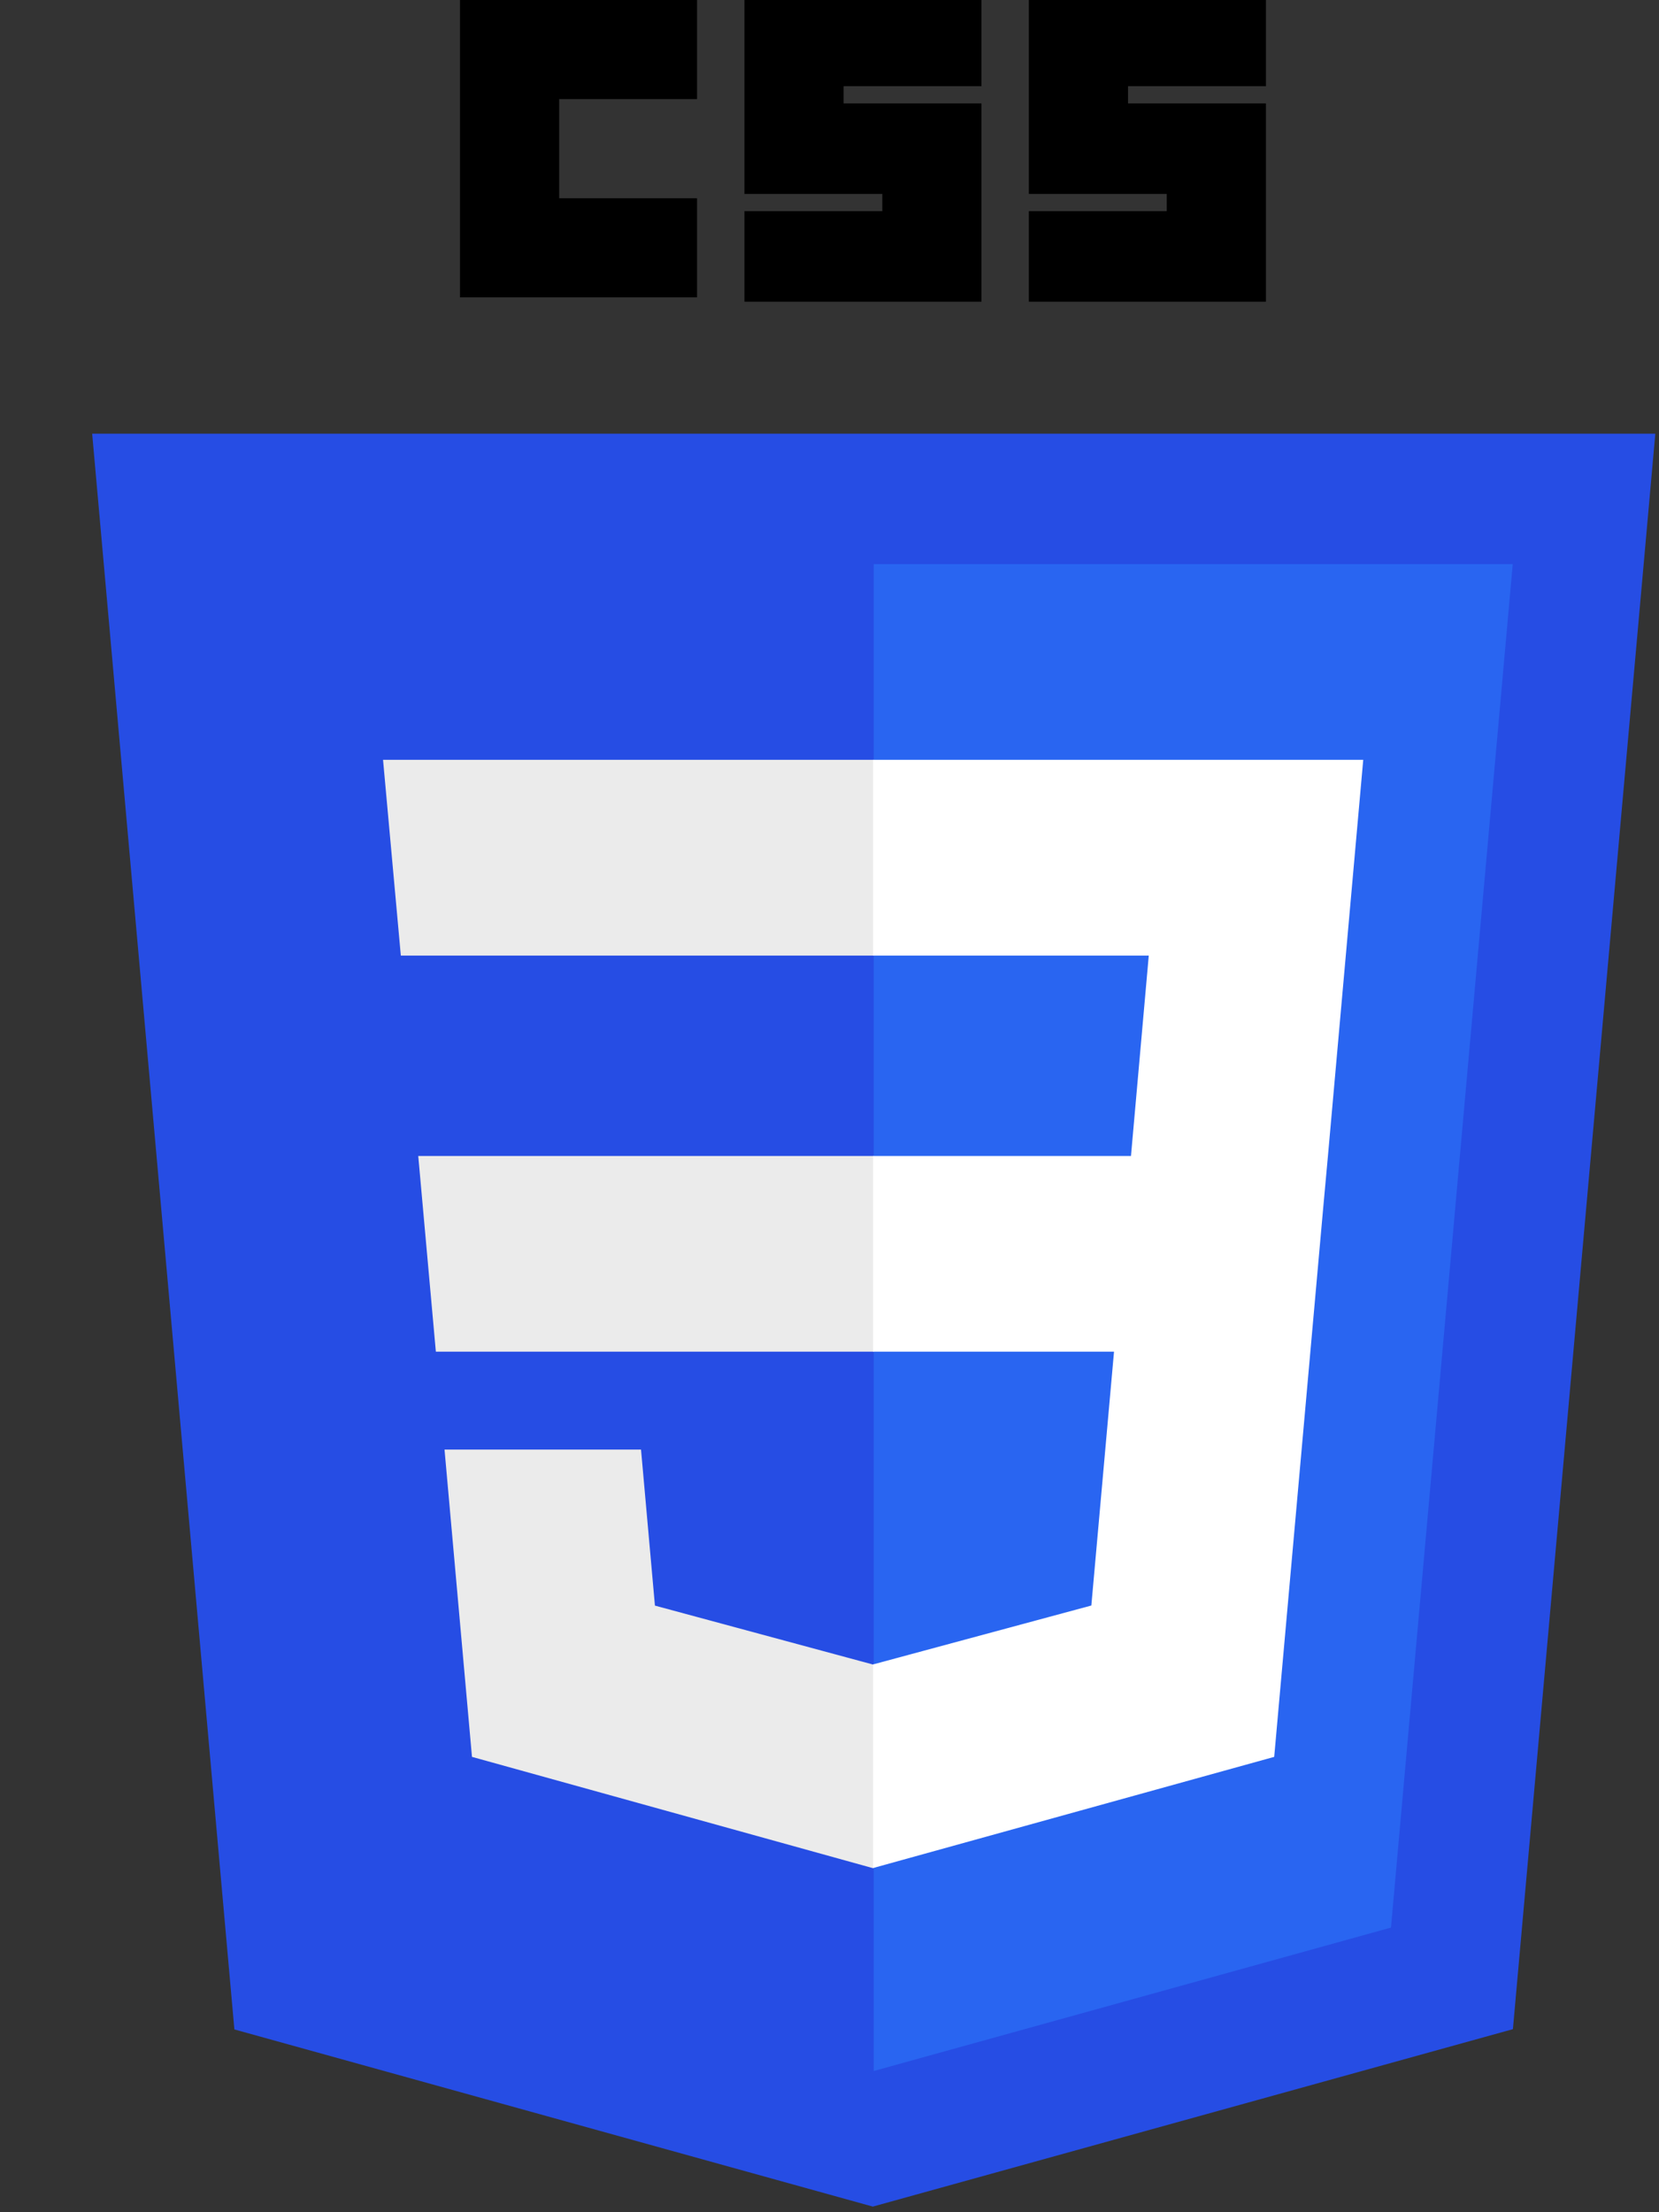 <svg width="18" height="24" viewBox="0 0 18 24" fill="none" xmlns="http://www.w3.org/2000/svg">
<rect x="0" y="0" width="18" height="24" fill="#333333" stroke="none"/>
<g clip-path="url(#clip0_32_71)">
<path d="M9.47 23.939L2.543 22.017L1 4.705H17.96L16.415 22.014L9.47 23.939Z" fill="#264DE4"/>
<path d="M15.092 20.912L16.413 6.12H9.48V22.468L15.092 20.912Z" fill="#2965F1"/>
<path d="M4.538 12.541L4.729 14.664H9.48V12.541H4.538ZM4.156 8.243L4.349 10.367H9.48V8.243H4.156ZM9.48 18.055L9.471 18.058L7.106 17.419L6.955 15.726H4.823L5.121 19.06L9.47 20.267L9.48 20.264V18.055Z" fill="#EBEBEB"/>
<path d="M4.991 0H7.563V1.075H6.067V2.151H7.563V3.226H4.991V0ZM8.077 0H10.649V0.935H9.153V1.122H10.649V3.273H8.077V2.291H9.573V2.104H8.077L8.077 0ZM11.163 0H13.735V0.935H12.239V1.122H13.735V3.273H11.163V2.291H12.659V2.104H11.163V0H11.163Z" fill="black"/>
<path d="M14.408 12.541L14.791 8.243H9.473V10.367H12.464L12.271 12.541H9.473V14.664H12.087L11.841 17.418L9.473 18.057V20.266L13.825 19.06L13.857 18.701L14.356 13.111L14.408 12.541Z" fill="white"/>
</g>
<defs>
<clipPath id="clip0_32_71">
<rect width="17.02" height="24" fill="white" transform="translate(0.97)"/>
</clipPath>
</defs>
</svg>
